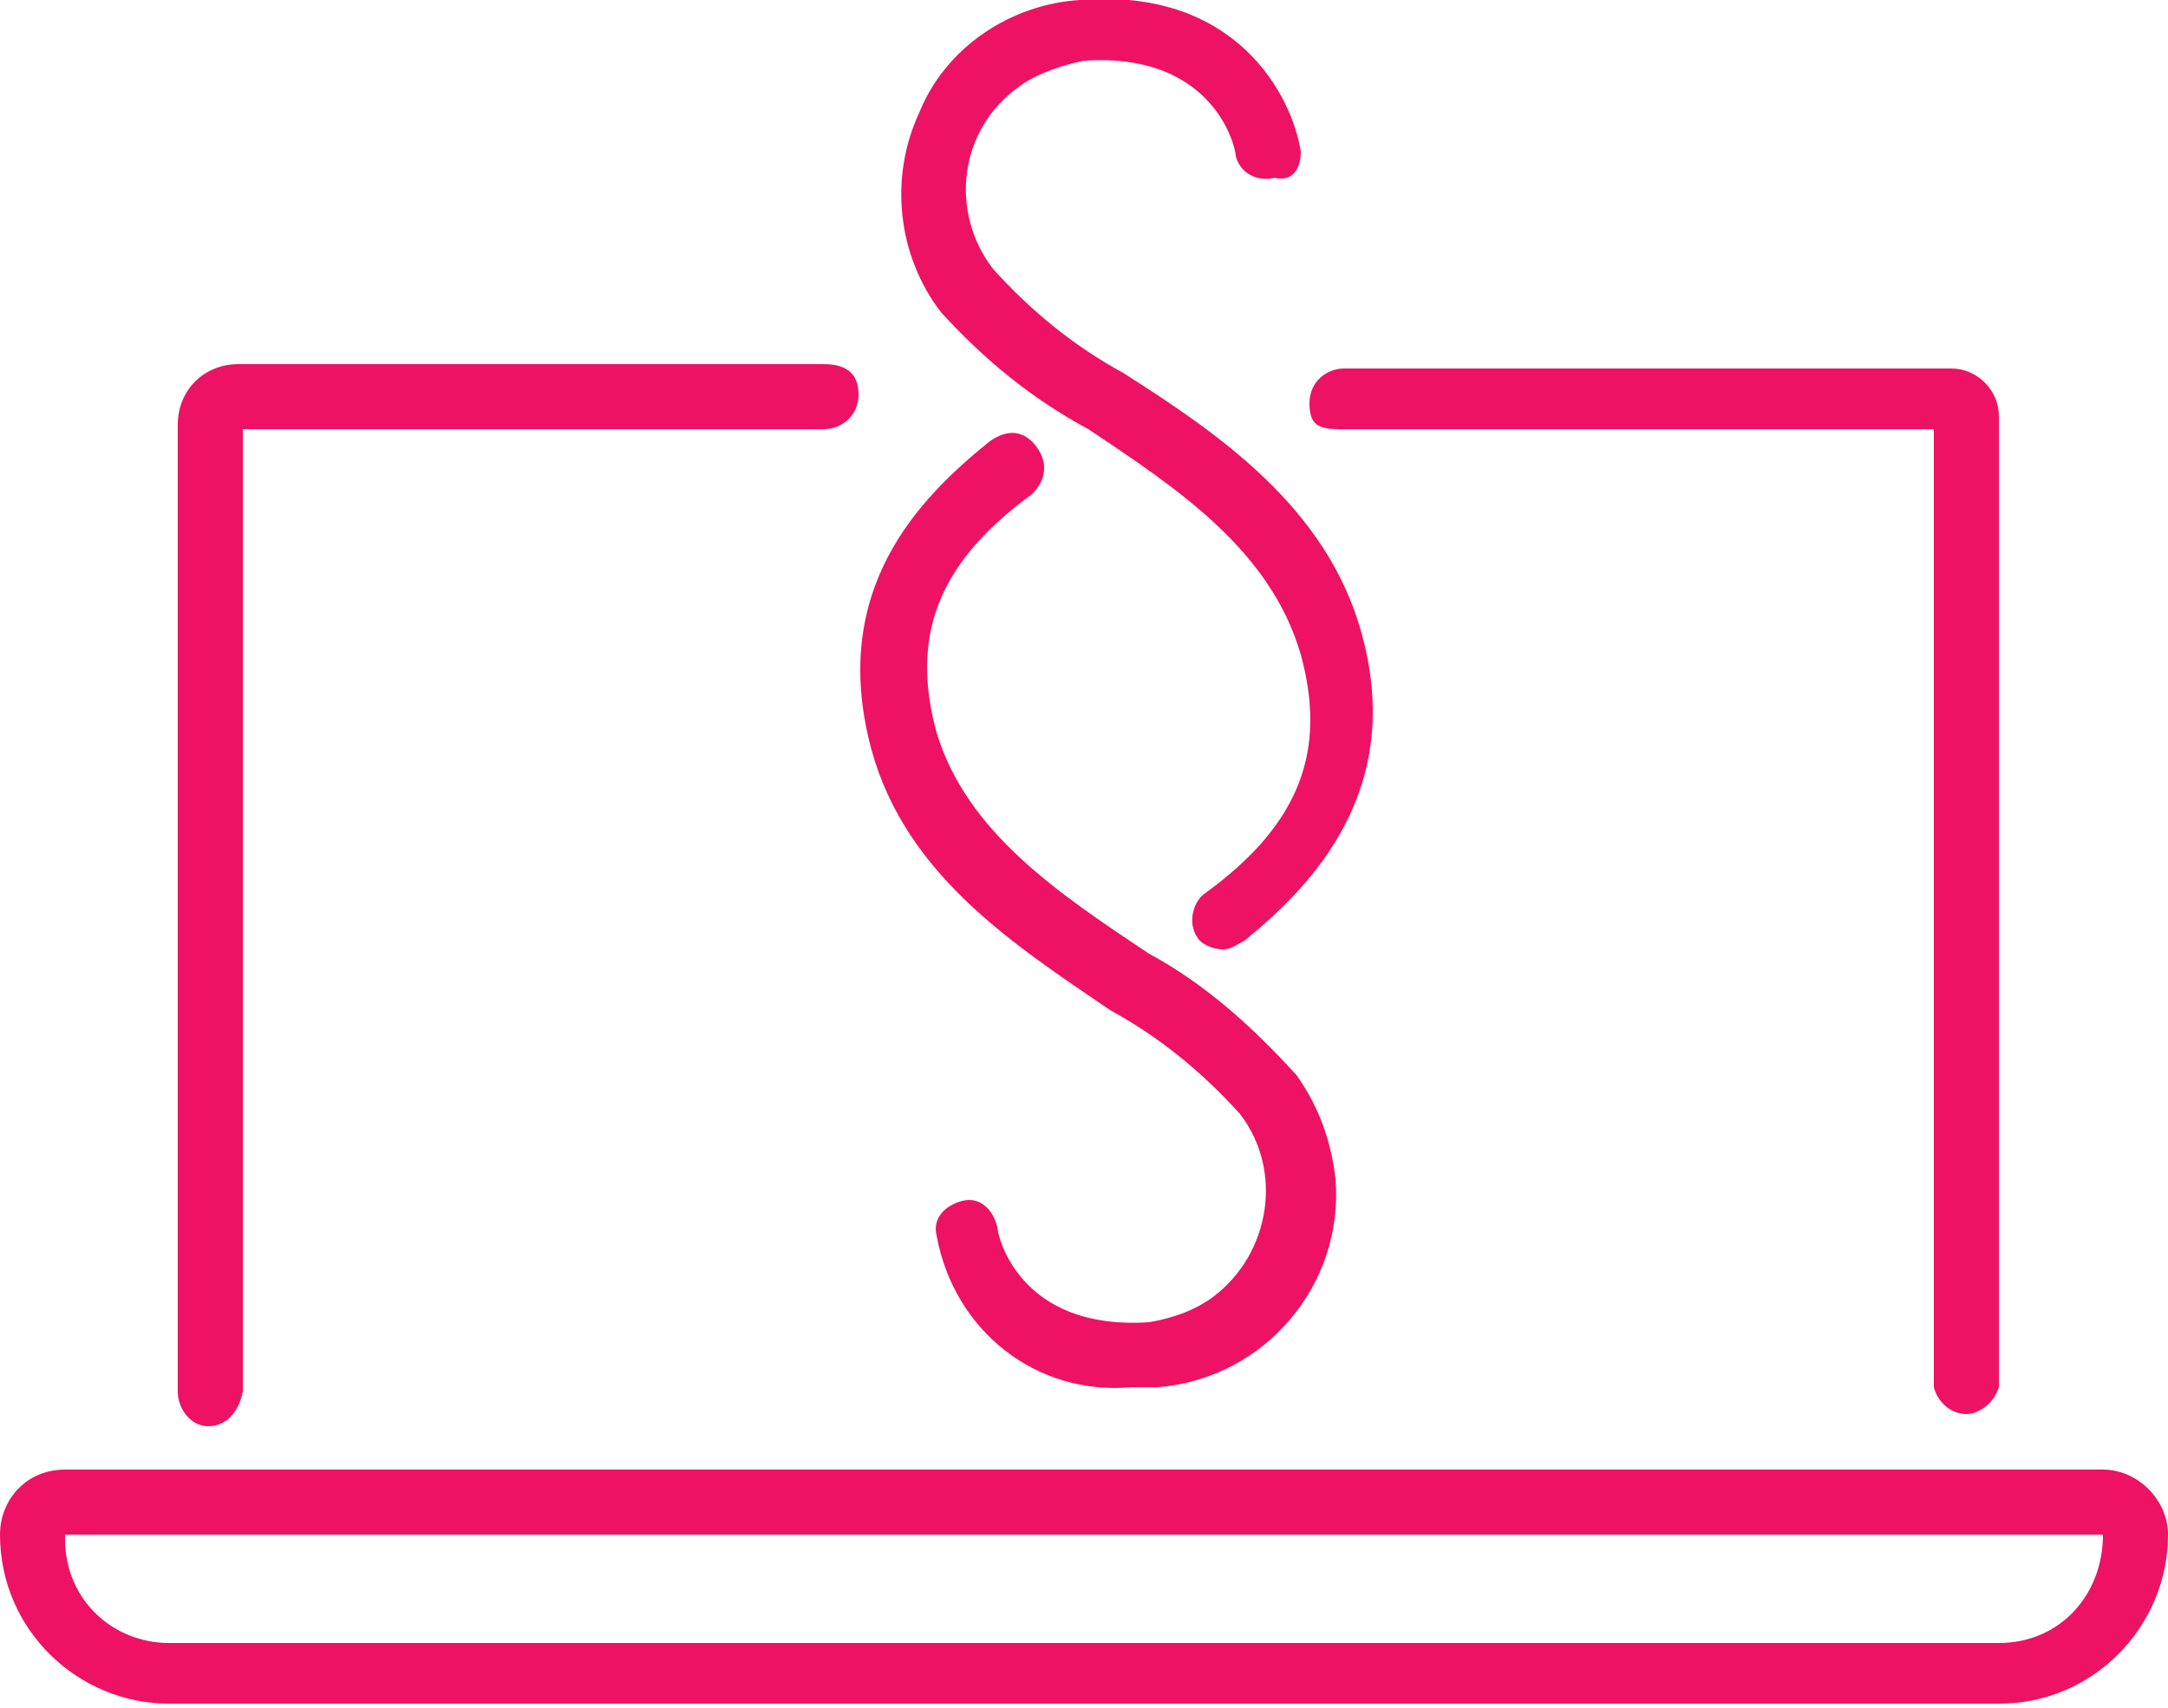 <?xml version="1.0" encoding="utf-8"?>
<!-- Generator: Adobe Illustrator 28.0.0, SVG Export Plug-In . SVG Version: 6.00 Build 0)  -->
<svg version="1.1" id="Layer_1" xmlns="http://www.w3.org/2000/svg" xmlns:xlink="http://www.w3.org/1999/xlink" x="0px" y="0px"
	 viewBox="0 0 50 39.4" style="enable-background:new 0 0 50 39.4;" xml:space="preserve">
<style type="text/css">
	.st0{fill:#EE1264;}
</style>
<g id="Warstwa_2">
	<g id="Warstwa_1-2">
		<path class="st0" d="M48.5,33.9H1.5c-0.9,0-1.5,0.7-1.5,1.5c0,0,0,0,0,0c0,2.2,1.8,3.9,3.9,3.9h42.2c2.2,0,3.9-1.8,3.9-3.9
			C50,34.6,49.3,33.9,48.5,33.9L48.5,33.9z M46.1,37.9H3.9c-1.3,0-2.4-1-2.4-2.4c0,0,0-0.1,0-0.1h47C48.5,36.8,47.5,37.9,46.1,37.9
			C46.1,37.9,46.1,37.9,46.1,37.9L46.1,37.9z"/>
		<path class="st0" d="M30.9,9.9h13.7V32c0.1,0.4,0.5,0.7,0.9,0.6c0.3-0.1,0.5-0.3,0.6-0.6V9.6c0-0.6-0.5-1.1-1.1-1.1h-14
			c-0.4,0-0.8,0.3-0.8,0.8S30.4,9.9,30.9,9.9z"/>
		<path class="st0" d="M4.8,32.9c0.4,0,0.7-0.3,0.8-0.8V9.9H19c0.4,0,0.8-0.3,0.8-0.8S19.5,8.4,19,8.4H5.5c-0.8,0-1.4,0.6-1.4,1.4
			v22.3C4.1,32.5,4.4,32.9,4.8,32.9z"/>
		<path class="st0" d="M25.1,9.9c2.1,1.4,4.2,2.8,4.9,5.2c0.6,2.2,0,3.9-2.2,5.5c-0.3,0.2-0.4,0.7-0.2,1c0.1,0.2,0.4,0.3,0.6,0.3
			c0.2,0,0.3-0.1,0.5-0.2c1.6-1.3,3.7-3.5,2.7-7.1c-0.8-2.9-3.3-4.6-5.5-6c-1.1-0.6-2.1-1.4-3-2.4c-1-1.3-0.8-3.2,0.6-4.2
			c0.4-0.3,1-0.5,1.5-0.6c3-0.2,3.5,2,3.5,2.2c0.1,0.4,0.5,0.6,0.9,0.5C29.8,4.2,30,3.9,30,3.5c-0.2-1.3-1.5-3.8-5.1-3.5
			c-1.6,0.1-3.1,1.1-3.7,2.6c-0.7,1.5-0.5,3.3,0.5,4.6C22.7,8.3,23.8,9.2,25.1,9.9z"/>
		<path class="st0" d="M25.6,23.3c1.1,0.6,2.1,1.4,3,2.4c1,1.3,0.7,3.2-0.6,4.2c-0.4,0.3-0.9,0.5-1.5,0.6c-3,0.2-3.5-2-3.5-2.2
			c-0.1-0.4-0.4-0.7-0.8-0.6c0,0,0,0,0,0c-0.4,0.1-0.7,0.4-0.6,0.8c0,0,0,0,0,0c0.4,2.2,2.3,3.7,4.5,3.5h0.6
			c2.5-0.2,4.3-2.4,4.1-4.8c-0.1-0.9-0.4-1.7-0.9-2.4c-1-1.1-2.1-2.1-3.4-2.8c-2.1-1.4-4.2-2.8-4.9-5.1c-0.6-2.2,0-3.9,2.2-5.5
			c0.3-0.3,0.4-0.7,0.1-1.1s-0.7-0.4-1.1-0.1l0,0c-1.6,1.3-3.7,3.4-2.7,7.1C20.9,20.2,23.4,21.8,25.6,23.3z"/>
	</g>
</g>
</svg>
